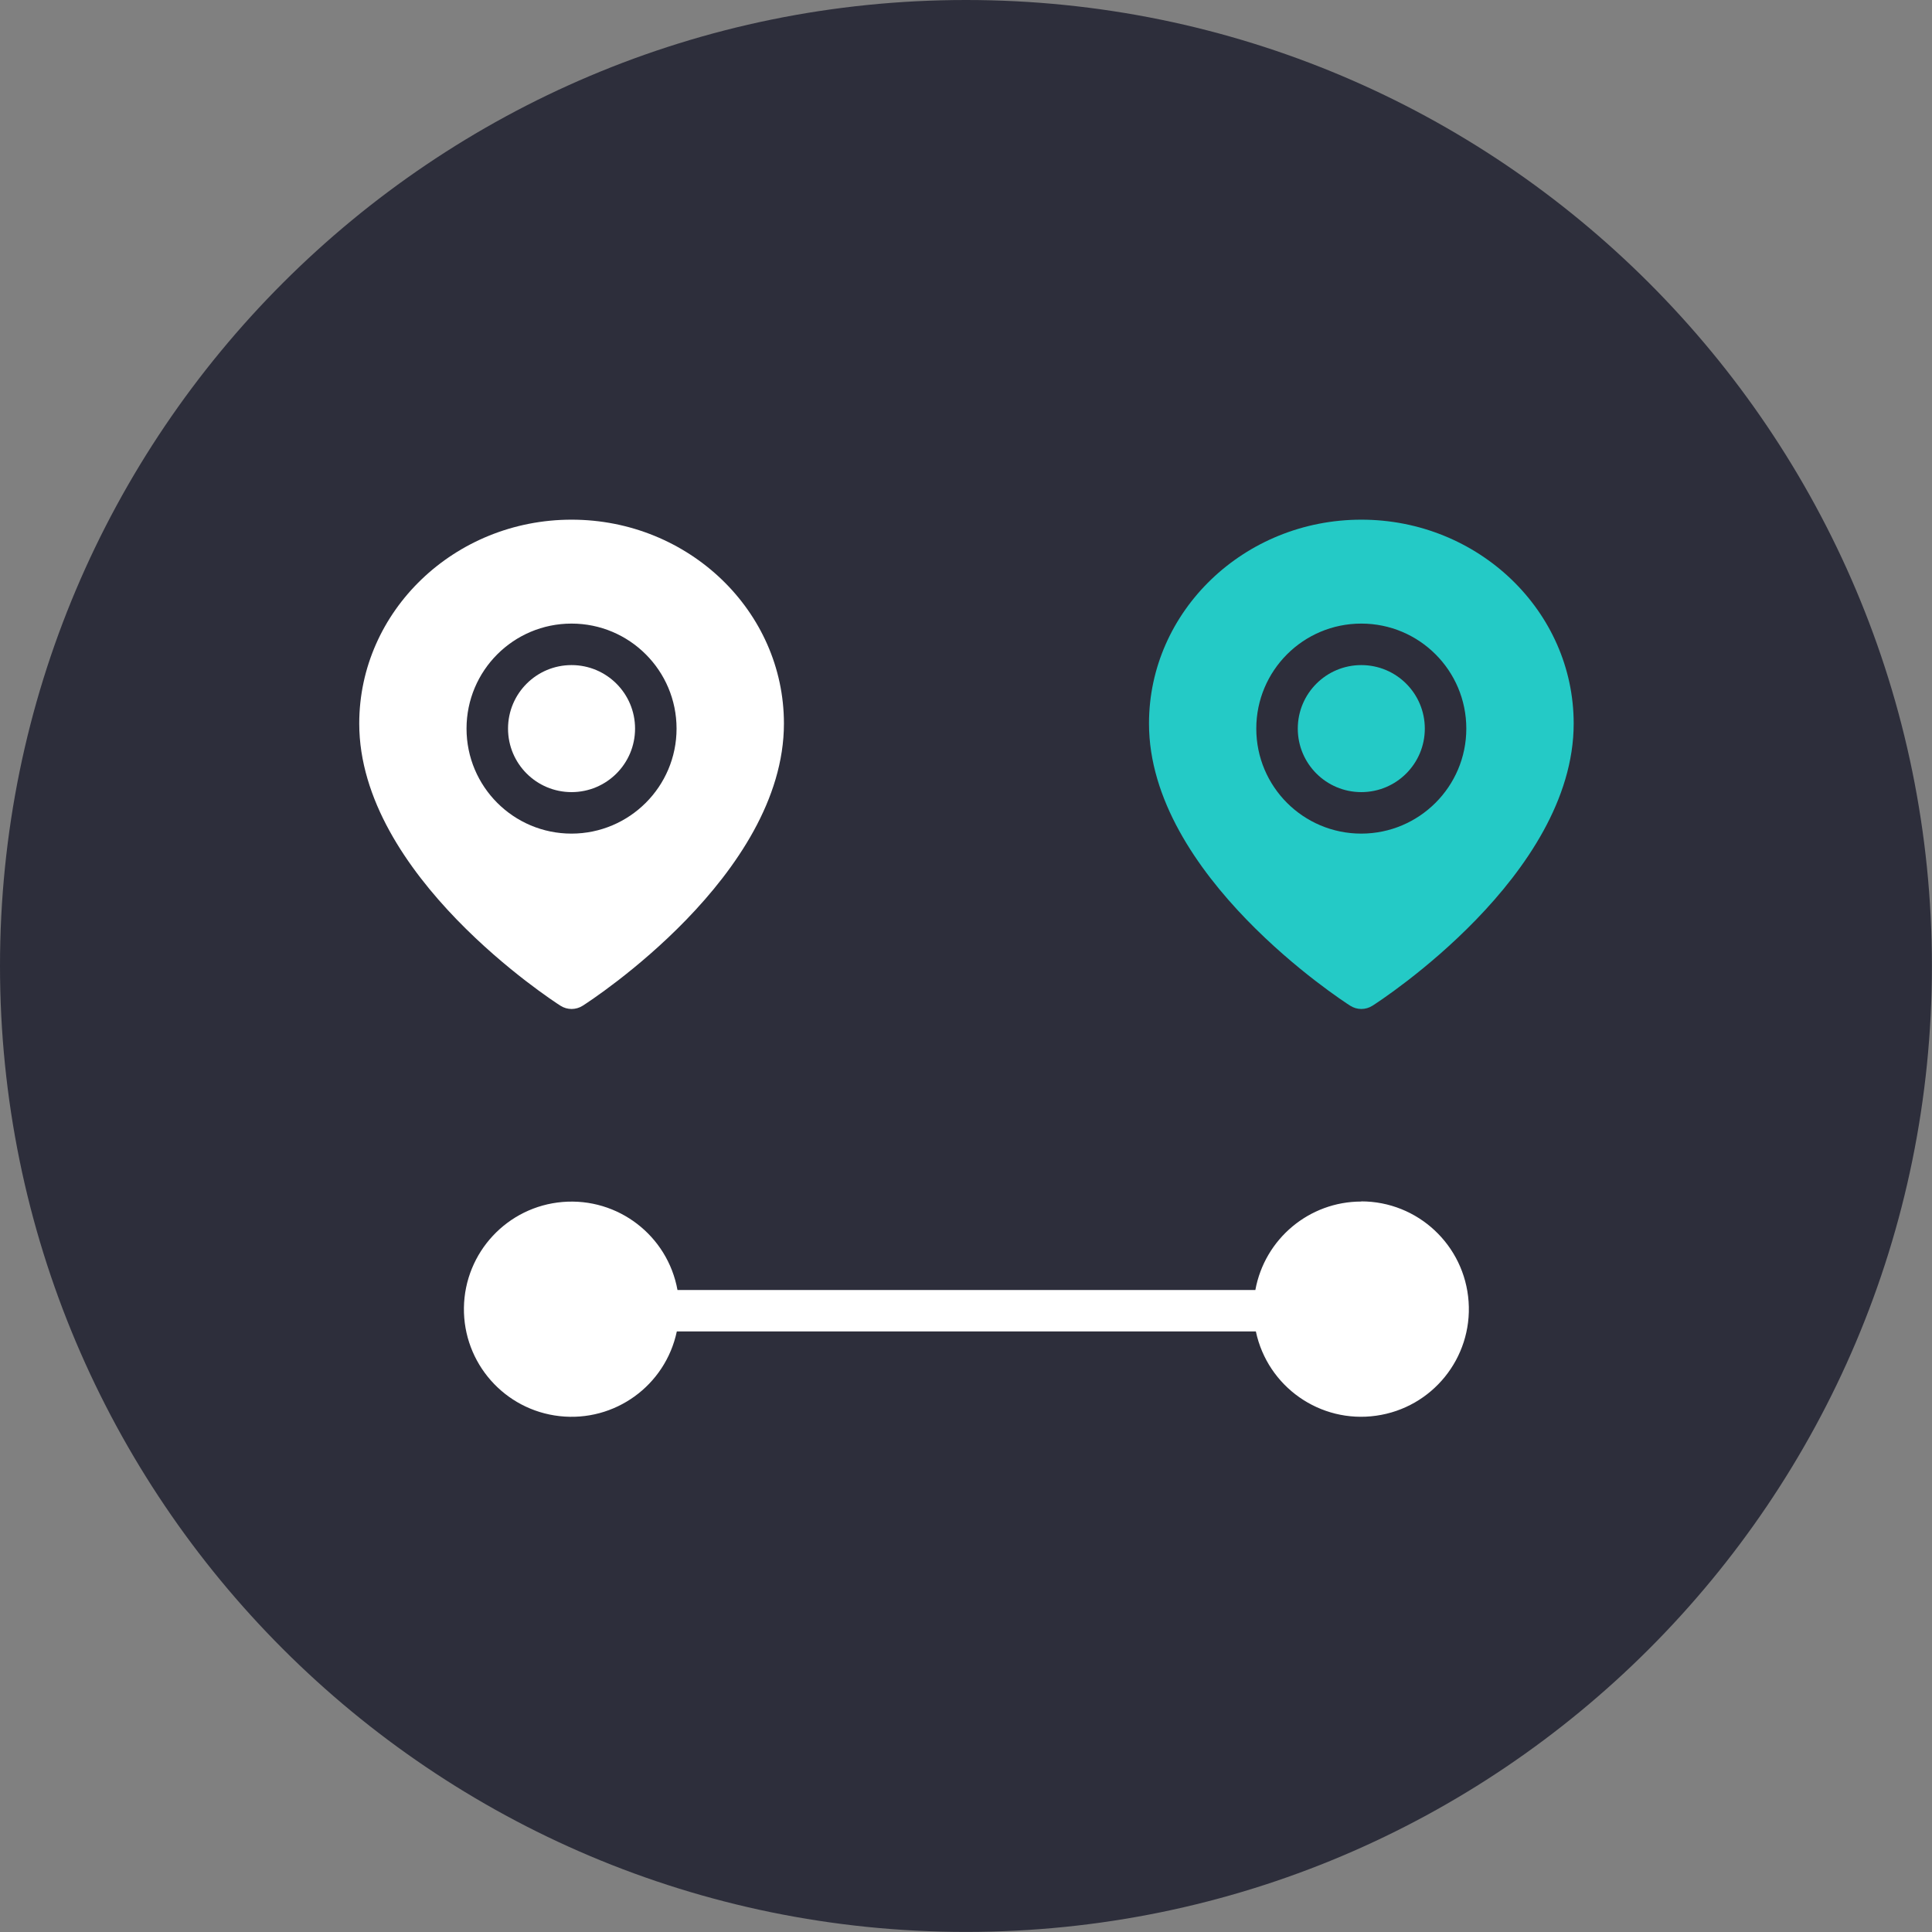 <?xml version="1.0" encoding="UTF-8"?> <svg xmlns="http://www.w3.org/2000/svg" id="uuid-b33964e0-77ea-4f97-a04f-a35d72531215" viewBox="0 0 229.05 229.05"><rect x="0" y="0" width="229.05" height="229.05" fill="#808080" stroke="none"/><defs><style>.uuid-8354e99a-4134-4d8b-b4e2-48e001c80711{fill:#2d2e3b;}.uuid-8354e99a-4134-4d8b-b4e2-48e001c80711,.uuid-3df8efee-afe8-4fdf-aab6-ba88ded59d2e,.uuid-1f6367d6-7d80-49c4-8794-30c449ec792c{stroke-width:0px;}.uuid-3df8efee-afe8-4fdf-aab6-ba88ded59d2e{fill:#24cac6;}.uuid-1f6367d6-7d80-49c4-8794-30c449ec792c{fill:#fff;}</style></defs><path class="uuid-8354e99a-4134-4d8b-b4e2-48e001c80711" d="m114.52,0C51.27,0,0,51.27,0,114.52s51.27,114.52,114.52,114.52,114.52-51.27,114.52-114.52S177.77,0,114.52,0Zm-16.44,131.33l1.54,9.03-1.54-9.03Z"></path><path class="uuid-1f6367d6-7d80-49c4-8794-30c449ec792c" d="m75.29,86.38c0,4.16-3.37,7.53-7.53,7.53s-7.53-3.37-7.53-7.53,3.37-7.53,7.53-7.53,7.53,3.37,7.53,7.53Z"></path><path class="uuid-1f6367d6-7d80-49c4-8794-30c449ec792c" d="m67.76,61.61c-13.88,0-25.17,10.84-25.17,24.17,0,17.99,22.87,32.82,23.85,33.45.81.52,1.84.52,2.65,0,.97-.62,23.85-15.45,23.85-33.45,0-13.33-11.29-24.17-25.17-24.17Zm0,37.22c-6.88,0-12.45-5.57-12.45-12.45s5.57-12.45,12.45-12.45,12.45,5.58,12.45,12.45c0,6.87-5.58,12.44-12.45,12.45h0Z"></path><path class="uuid-3df8efee-afe8-4fdf-aab6-ba88ded59d2e" d="m161.39,61.61c-13.88,0-25.17,10.84-25.17,24.17,0,17.99,22.87,32.82,23.85,33.45.81.52,1.84.52,2.65,0,.97-.62,23.85-15.45,23.85-33.45,0-13.33-11.29-24.17-25.17-24.17Zm0,37.22c-6.88,0-12.45-5.57-12.45-12.45,0-6.88,5.57-12.45,12.45-12.45s12.45,5.57,12.45,12.45c0,6.87-5.58,12.44-12.45,12.45h0Z"></path><path class="uuid-3df8efee-afe8-4fdf-aab6-ba88ded59d2e" d="m168.92,86.38c0,4.16-3.37,7.53-7.53,7.53s-7.53-3.37-7.53-7.53,3.37-7.53,7.53-7.53,7.53,3.37,7.53,7.53Z"></path><path class="uuid-1f6367d6-7d80-49c4-8794-30c449ec792c" d="m161.39,142.45c-6.17,0-11.45,4.42-12.56,10.49h-68.51c-1.17-6.46-7.06-10.98-13.61-10.44-6.55.54-11.61,5.97-11.71,12.53-.09,6.57,4.81,12.13,11.34,12.86s12.54-3.61,13.9-10.04h68.65c1.39,6.56,7.62,10.93,14.26,9.99,6.64-.93,11.43-6.84,10.96-13.53-.47-6.69-6.03-11.88-12.73-11.88h0Z"></path></svg> 